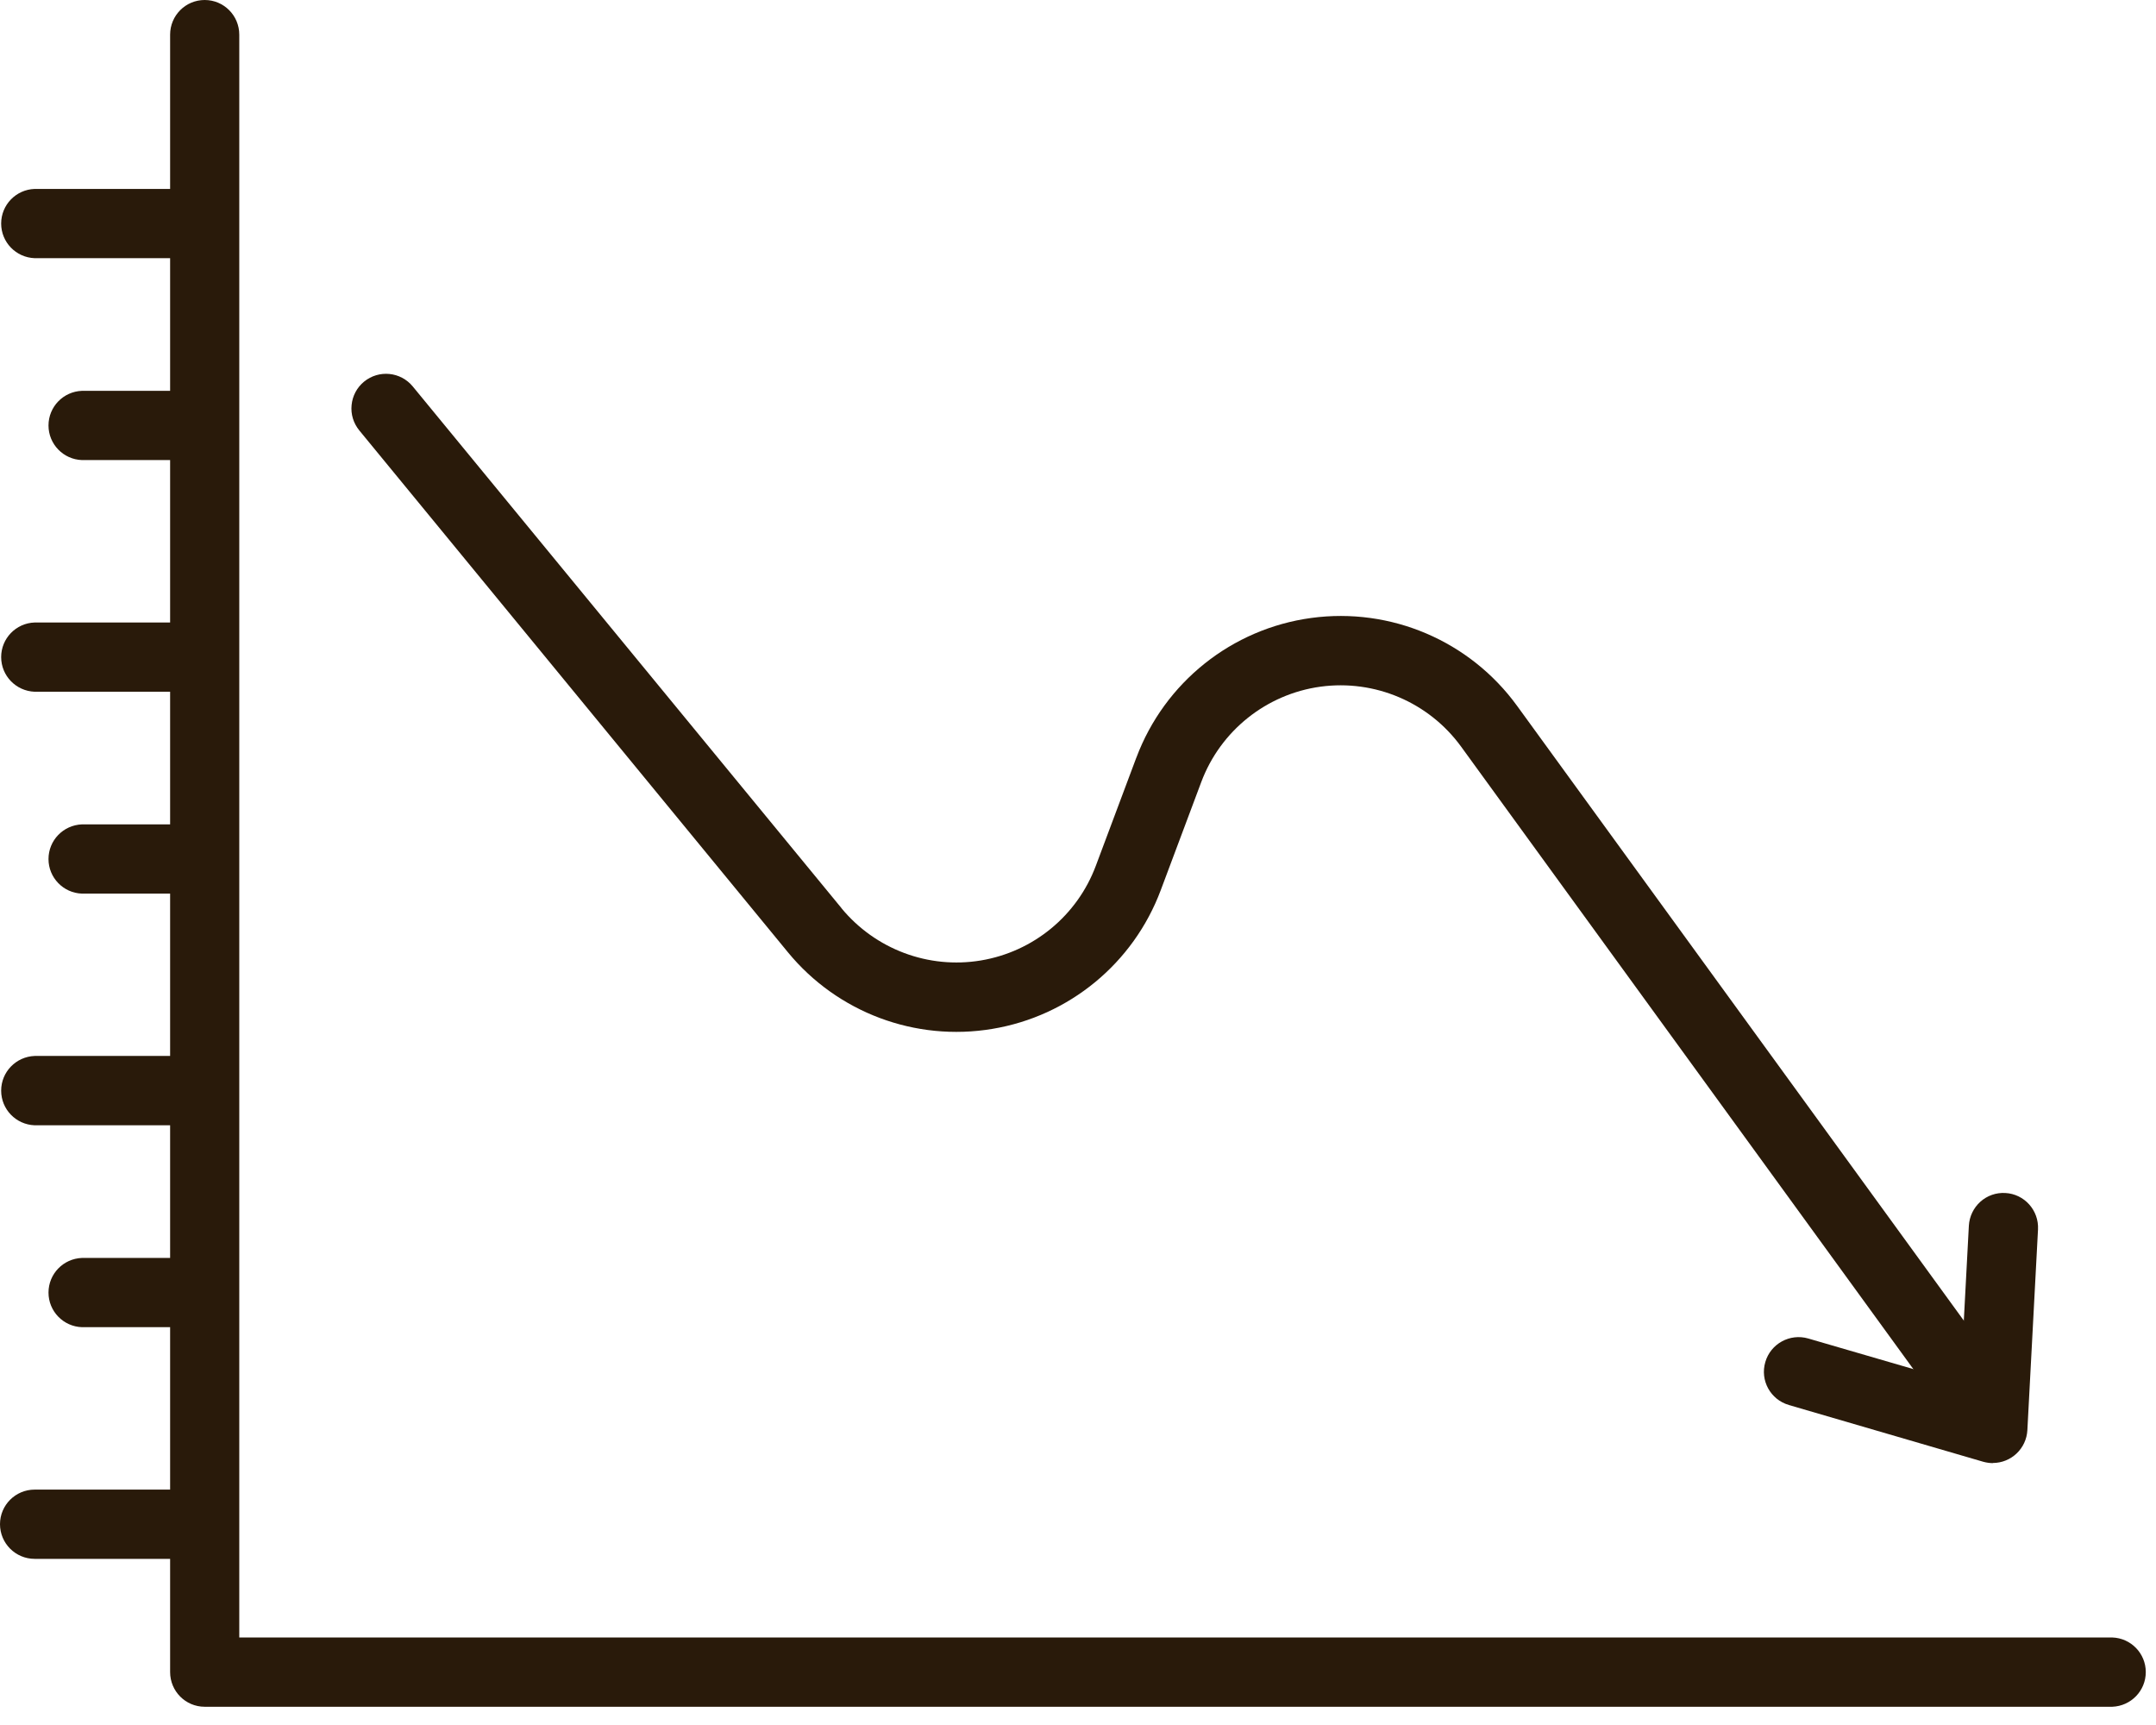 <svg width="95" height="76" viewBox="0 0 95 76" fill="none" xmlns="http://www.w3.org/2000/svg">
<path d="M93.075 75.196H9.019C8.176 75.196 7.496 74.512 7.496 73.668V1.527C7.496 0.684 8.176 0 9.019 0C9.863 0 10.543 0.684 10.543 1.527V72.144H93.074C93.898 72.172 94.55 72.847 94.55 73.668C94.55 74.492 93.899 75.164 93.075 75.196Z" fill="#291A0A"/>
<path d="M86.739 62.597C86.251 62.597 85.794 62.362 85.505 61.968L64.38 32.894C62.958 30.941 60.579 29.929 58.188 30.253C55.798 30.581 53.778 32.195 52.931 34.456L51.145 39.222C49.942 42.437 47.114 44.769 43.723 45.331C40.333 45.898 36.899 44.609 34.719 41.956L15.832 18.964C15.575 18.648 15.45 18.25 15.493 17.843C15.532 17.441 15.727 17.074 16.04 16.816C16.692 16.281 17.653 16.375 18.188 17.027L37.079 40.011H37.075C38.567 41.819 40.907 42.702 43.22 42.316C45.536 41.929 47.466 40.339 48.286 38.144L50.071 33.378V33.382C51.313 30.066 54.274 27.702 57.778 27.226C61.286 26.749 64.77 28.238 66.849 31.101L87.974 60.167C88.313 60.628 88.364 61.245 88.106 61.761C87.845 62.272 87.317 62.597 86.739 62.597Z" fill="#291A0A"/>
<path d="M87.808 64.463C87.664 64.46 87.523 64.44 87.383 64.401L78.82 61.901H78.824C78.012 61.667 77.547 60.819 77.785 60.01C78.019 59.202 78.867 58.737 79.676 58.971L86.386 60.924L86.754 54.002C86.777 53.6 86.957 53.221 87.258 52.948C87.558 52.678 87.953 52.538 88.359 52.561C89.199 52.604 89.844 53.323 89.801 54.167L89.332 63.01C89.289 63.819 88.621 64.456 87.808 64.456L87.808 64.463Z" fill="#291A0A"/>
<path d="M8.957 11.375H1.527C0.703 11.344 0.051 10.672 0.051 9.848C0.051 9.027 0.703 8.352 1.527 8.324H8.957C9.781 8.352 10.434 9.027 10.434 9.848C10.434 10.672 9.781 11.344 8.957 11.375Z" fill="#291A0A"/>
<path d="M8.957 20.27H3.613C2.789 20.242 2.137 19.566 2.137 18.746C2.137 17.922 2.789 17.25 3.613 17.219H8.957C9.781 17.25 10.434 17.922 10.434 18.746C10.434 19.566 9.781 20.242 8.957 20.27Z" fill="#291A0A"/>
<path d="M8.957 30.477H1.527C0.703 30.445 0.051 29.773 0.051 28.949C0.051 28.129 0.703 27.453 1.527 27.426H8.957C9.781 27.453 10.434 28.129 10.434 28.949C10.434 29.773 9.781 30.445 8.957 30.477Z" fill="#291A0A"/>
<path d="M8.957 39.371H3.613C2.789 39.344 2.137 38.668 2.137 37.848C2.137 37.023 2.789 36.352 3.613 36.32H8.957C9.781 36.352 10.434 37.023 10.434 37.848C10.434 38.668 9.781 39.344 8.957 39.371Z" fill="#291A0A"/>
<path d="M8.957 49.578H1.527C0.703 49.547 0.051 48.875 0.051 48.051C0.051 47.23 0.703 46.555 1.527 46.523H8.957C9.781 46.555 10.434 47.23 10.434 48.051C10.434 48.875 9.781 49.547 8.957 49.578Z" fill="#291A0A"/>
<path d="M8.957 58.473H3.613C2.789 58.445 2.137 57.77 2.137 56.949C2.137 56.125 2.789 55.453 3.613 55.422H8.957C9.781 55.453 10.434 56.125 10.434 56.949C10.434 57.77 9.781 58.445 8.957 58.473Z" fill="#291A0A"/>
<path d="M8.957 68.68H1.527C0.684 68.68 0 67.996 0 67.152C0 66.312 0.684 65.629 1.527 65.629H8.957C9.801 65.629 10.484 66.312 10.484 67.152C10.484 67.996 9.801 68.68 8.957 68.68Z" fill="#291A0A"/>
</svg>

